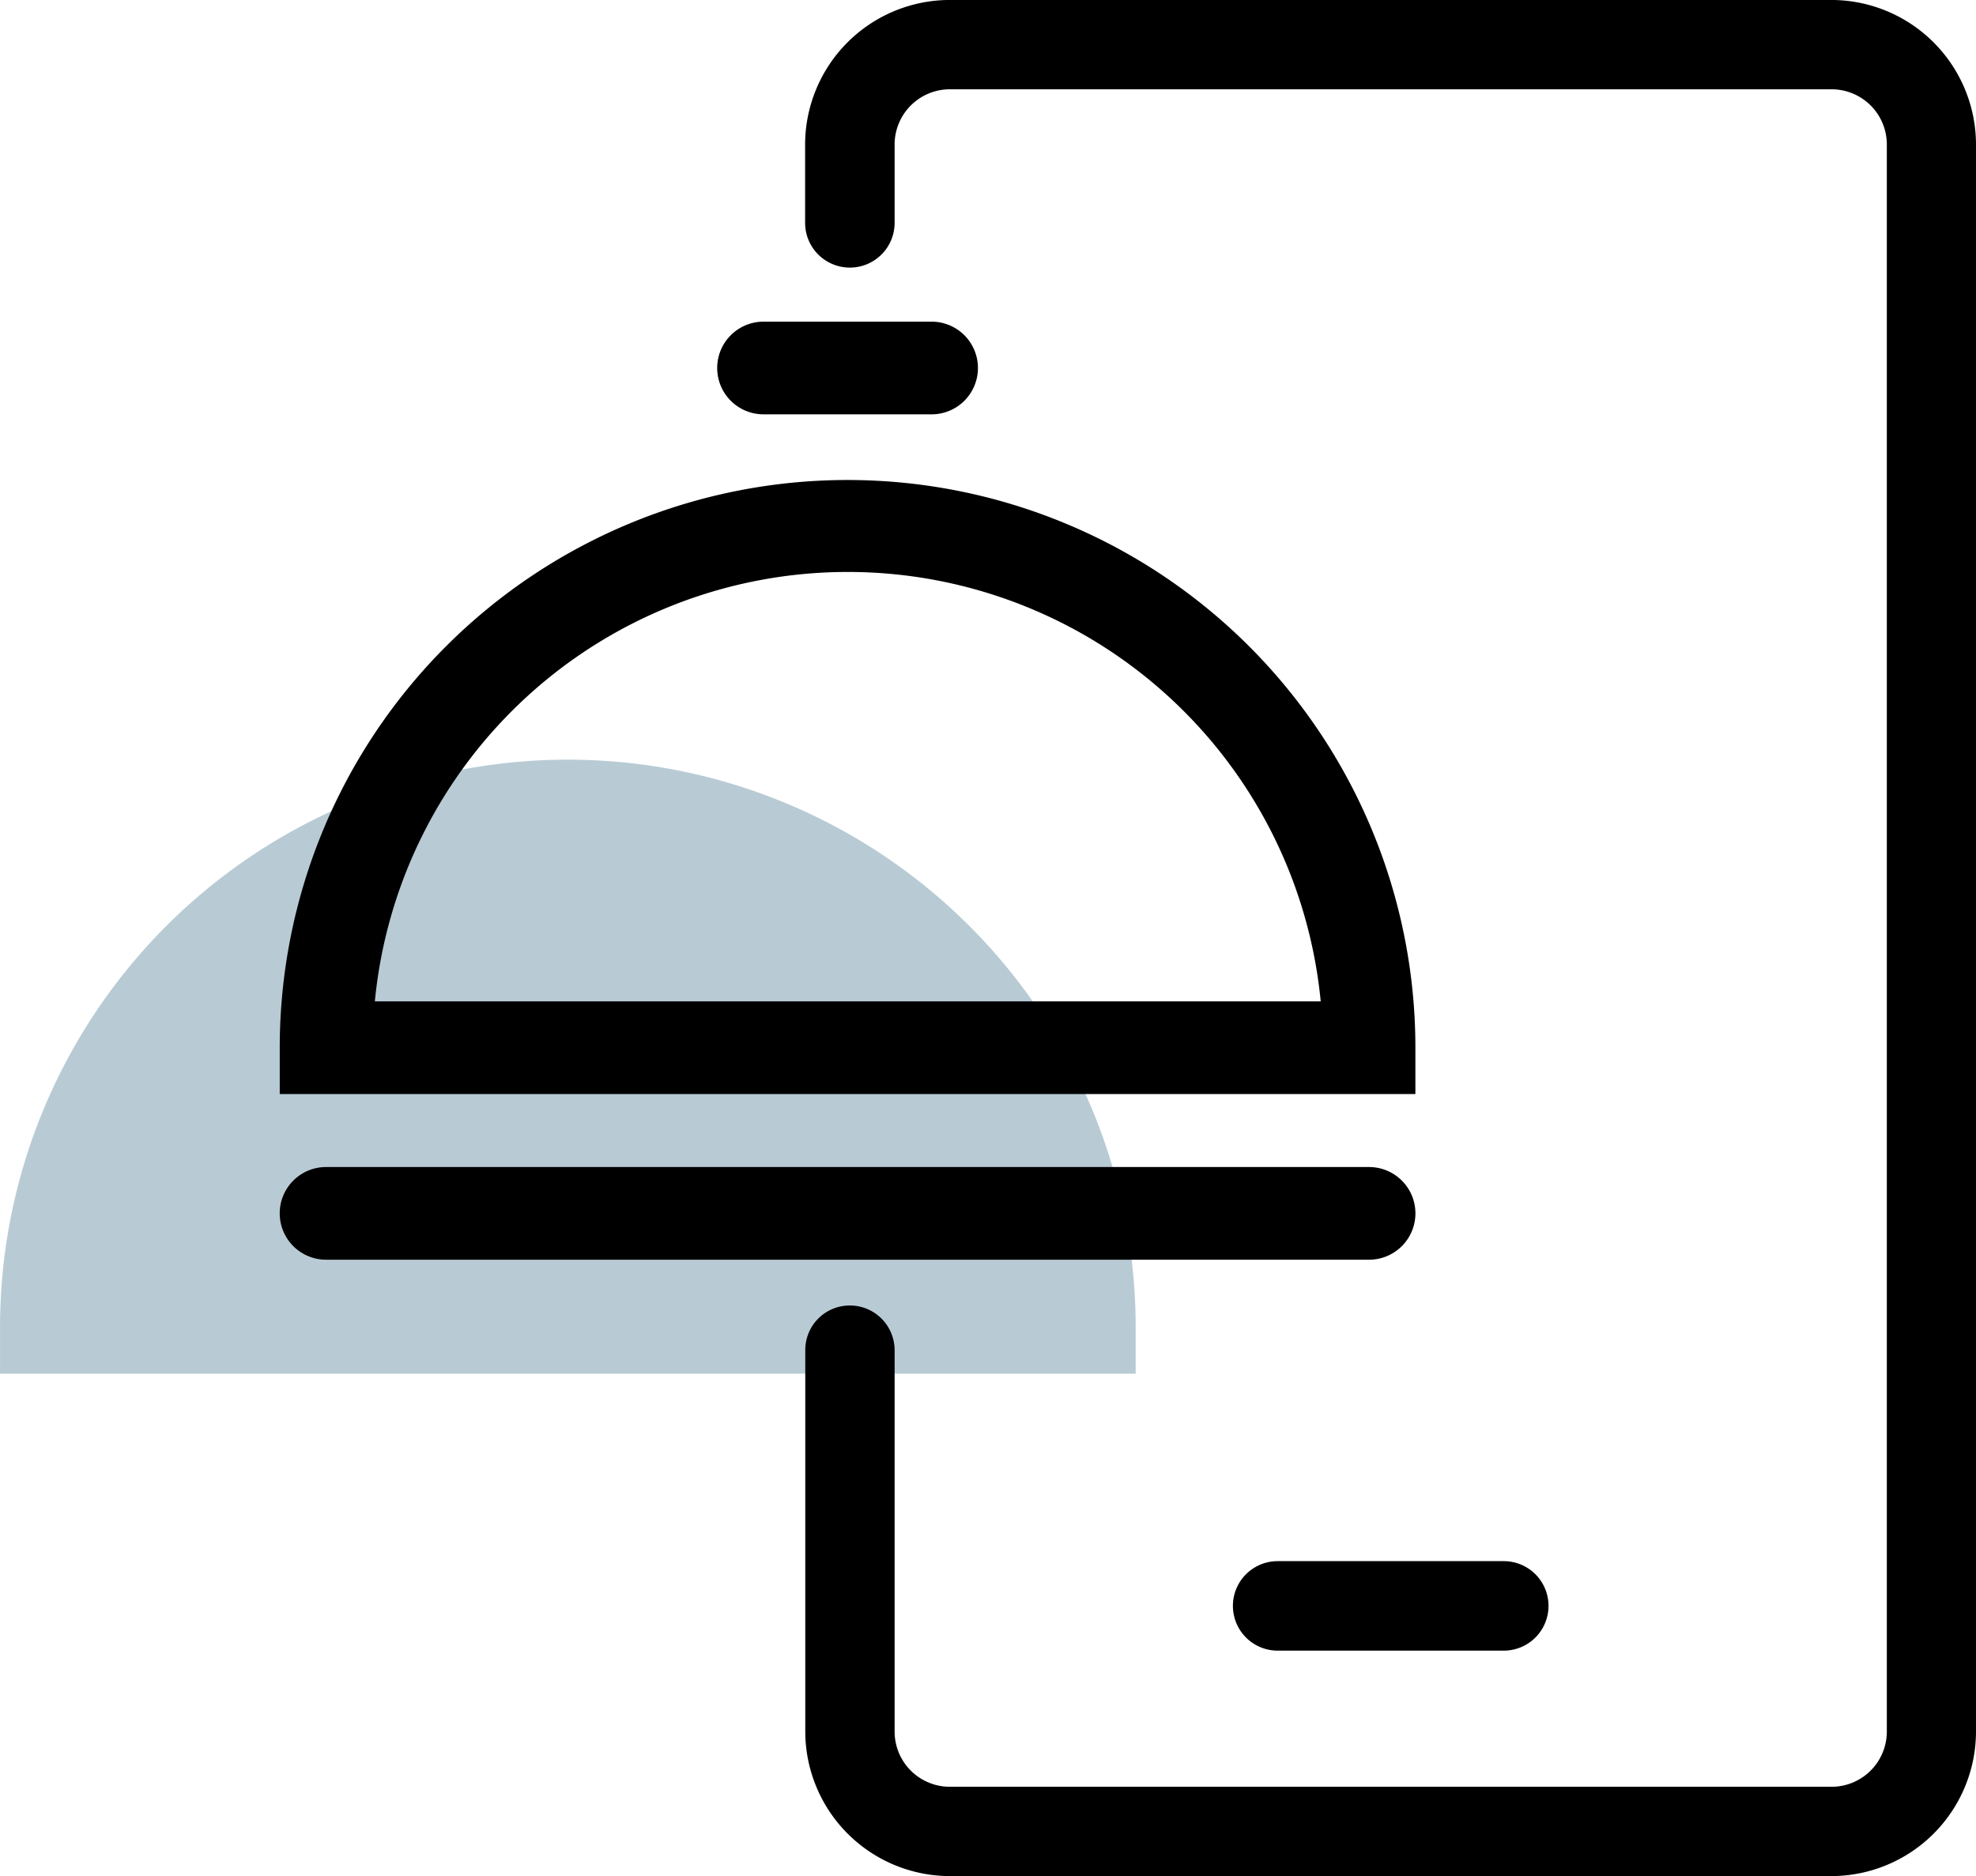 <svg xmlns="http://www.w3.org/2000/svg" width="70.643" height="67.086" viewBox="0 0 70.643 67.086">
  <g id="Grupo_2584" data-name="Grupo 2584" transform="translate(-600 -860.957)">
    <path id="Trazado_3650" data-name="Trazado 3650" d="M218.674,671.515a20.3,20.3,0,1,0-40.6,0v1.657h40.6Z" transform="translate(421.927 236.906)" fill="#115273" opacity="0.3"/>
    <g id="Grupo_2583" data-name="Grupo 2583" transform="translate(431.927 235.326)">
      <g id="Grupo_2581" data-name="Grupo 2581" transform="translate(196.856 625.631)">
        <path id="Trazado_3645" data-name="Trazado 3645" d="M238.553,712.043h-8.083a1.6,1.6,0,1,1,0-3.2h8.083a1.6,1.6,0,1,1,0,3.2Z" transform="translate(-213.576 -653.019)"/>
        <path id="Trazado_3646" data-name="Trazado 3646" d="M207.672,672.313a1.6,1.6,0,0,1,1.6,1.6v13.635a1.974,1.974,0,0,0,1.976,1.975h31.52a1.975,1.975,0,0,0,1.976-1.975V630.8a1.974,1.974,0,0,0-1.976-1.976h-31.52a1.975,1.975,0,0,0-1.976,1.976v2.8a1.6,1.6,0,1,1-3.2,0v-2.8a5.176,5.176,0,0,1,5.17-5.17h31.52a5.177,5.177,0,0,1,5.17,5.17v56.747a5.177,5.177,0,0,1-5.17,5.17H211.248a5.177,5.177,0,0,1-5.17-5.17V673.913a1.591,1.591,0,0,1,1.594-1.6Z" transform="translate(-206.072 -625.631)"/>
      </g>
      <g id="Grupo_2582" data-name="Grupo 2582" transform="translate(178.073 637.133)">
        <path id="Trazado_3647" data-name="Trazado 3647" d="M218.674,671.515a20.3,20.3,0,1,0-40.6,0v1.657h40.6Zm-37.2-1.657h0a16.986,16.986,0,0,1,33.815,0Z" transform="translate(-178.073 -645.553)"/>
        <path id="Trazado_3648" data-name="Trazado 3648" d="M179.73,687.836h37.288a1.657,1.657,0,0,1,1.657,1.657h0a1.657,1.657,0,0,1-1.657,1.657H179.73a1.657,1.657,0,0,1-1.657-1.657h0A1.657,1.657,0,0,1,179.73,687.836Z" transform="translate(-178.073 -657.607)"/>
        <path id="Trazado_3649" data-name="Trazado 3649" d="M203.043,642.776h6.008a1.657,1.657,0,0,1,1.657,1.657h0a1.657,1.657,0,0,1-1.657,1.657h-6.008a1.657,1.657,0,0,1-1.657-1.657h0A1.657,1.657,0,0,1,203.043,642.776Z" transform="translate(-185.746 -642.776)"/>
      </g>
    </g>
  </g>
</svg>
